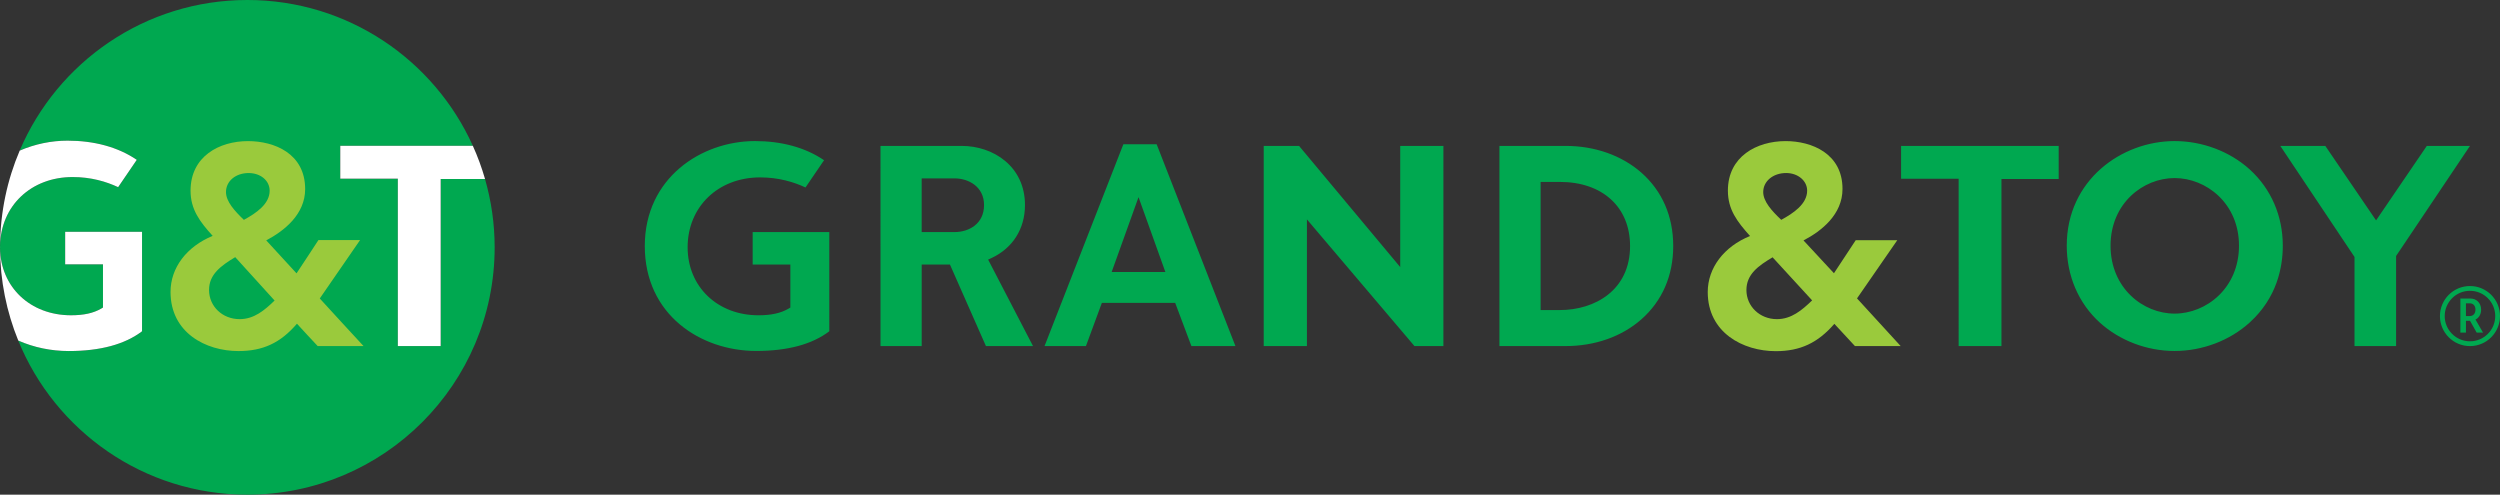<svg xmlns="http://www.w3.org/2000/svg" viewBox="0 0 317.172 62.758"><rect x="0" y="0" width="317.172" height="62.758" fill="#333333" stroke="none"/><defs><style>.cls-1{fill:#00a850}.cls-2{fill:#fff}.cls-3{fill:#9aca3c}</style></defs><g id="Layer_1"><path d="M198.636 18.511c3.698 0 7.109 1.206 9.594 3.385 2.652 2.33 4.05 5.552 4.05 9.319 0 3.758-1.399 6.976-4.05 9.306-2.484 2.188-5.895 3.385-9.594 3.385h-8.405V18.511h8.405Zm-3.179 4.569v16.257h2.441c4.432 0 8.907-2.514 8.907-8.122 0-4.943-3.501-8.135-8.907-8.135h-2.441ZM261.183 18.512v4.2h-7.26v21.191h-5.432V22.674h-7.303v-4.162h19.994zM266.402 40.93c-2.712-2.472-4.196-5.938-4.196-9.761 0-8.311 6.955-13.271 13.683-13.271 3.523 0 6.998 1.309 9.521 3.591 2.707 2.45 4.205 5.891 4.205 9.679 0 2.707-.725 6.599-4.205 9.752-2.523 2.287-5.994 3.608-9.521 3.608-3.514 0-6.972-1.321-9.486-3.6m1.36-9.761c0 5.393 4.132 8.62 8.126 8.62 4.012 0 8.169-3.226 8.169-8.62 0-5.367-4.158-8.577-8.169-8.577-3.995 0-8.126 3.21-8.126 8.577M95.489 33.56h4.784v5.462l-.227.133c-.978.571-2.188.845-3.819.845-5.204 0-8.989-3.63-8.989-8.624 0-5.14 3.866-8.869 9.195-8.869 2.343 0 4.278.583 5.758 1.278l2.356-3.458c-2.386-1.622-5.393-2.429-8.77-2.429-6.779 0-13.974 4.664-13.974 13.318 0 8.736 7.109 13.31 14.137 13.31 3.986 0 7.097-.841 9.272-2.497V29.441h-9.722v4.119ZM146.743 18.306h-4.226c-.223.558-9.538 24.426-9.997 25.598h5.252c.197-.532 2.021-5.483 2.021-5.483h9.298s1.862 4.955 2.059 5.483h5.586c-.463-1.171-9.774-25.04-9.993-25.598m-5.711 16.205 3.411-9.499 3.407 9.499h-6.818ZM125.365 32.936l.433-.202c2.694-1.261 4.239-3.715 4.239-6.719 0-4.926-4.042-7.504-8.036-7.504h-10.293V43.907h5.226V33.559h3.583s4.338 9.834 4.569 10.349h5.972c-.614-1.18-5.694-10.971-5.694-10.971m-8.431-10.306h4.158c1.811 0 3.754 1.06 3.754 3.385 0 2.364-1.884 3.428-3.754 3.428h-4.158v-6.813ZM177.644 18.512v15.373l-12.833-15.373h-4.484v25.392h5.479V27.831l13.644 16.073h3.673V18.512h-5.479zM307.886 18.512l-6.436 9.448-6.44-9.448h-5.711c.862 1.287 9.414 14.086 9.414 14.086v11.306h5.277V32.474s8.504-12.675 9.371-13.962h-5.475Z" class="cls-1"/><path d="M219.216 24.188c0 2.394 1.158 3.913 2.81 5.754-3.312 1.339-5.367 4.05-5.367 7.109 0 5.153 4.475 7.5 8.637 7.5 3.098 0 5.329-1.047 7.427-3.467.15.159 2.613 2.823 2.613 2.823h5.801s-5.423-5.925-5.539-6.05c.094-.142 5.11-7.384 5.11-7.384h-5.273s-2.622 3.973-2.763 4.192c-.172-.189-3.686-3.969-3.862-4.162 2.287-1.193 4.947-3.287 4.947-6.535 0-4.479-3.892-6.067-7.217-6.067-3.647 0-7.324 1.939-7.324 6.286m2.351 12.61c0-1.991 1.493-3.068 3.321-4.153.116.124 4.878 5.312 5.016 5.466-1.309 1.261-2.639 2.381-4.471 2.381-2.162 0-3.866-1.622-3.866-3.694m2.132-12.434c0-1.373 1.249-2.411 2.909-2.411 1.493 0 2.664.978 2.664 2.235 0 1.691-1.738 2.866-3.287 3.703-1.193-1.128-2.287-2.33-2.287-3.527" class="cls-3"/><path d="M317.172 40.099c0 2.102-1.708 3.81-3.81 3.81s-3.81-1.708-3.81-3.81c0-2.107 1.708-3.81 3.81-3.81s3.81 1.703 3.81 3.81m-3.81-3.205c-1.768 0-3.205 1.433-3.205 3.205 0 1.768 1.437 3.201 3.205 3.201s3.205-1.433 3.205-3.201c0-1.772-1.437-3.205-3.205-3.205" class="cls-1"/><path d="m314.211 42.194-.841-1.493h-.519v1.493h-.708v-4.316h1.321c.661 0 1.313.511 1.313 1.407 0 .639-.318 1.068-.717 1.257l.957 1.652h-.807Zm-.85-3.711h-.511v1.613h.511c.369 0 .699-.279.699-.811 0-.523-.33-.802-.699-.802M55.909 22.706V43.905h-5.436V22.667h-7.303v-4.166h16.819C55.077 7.599 44.119 0 31.38 0 18.405 0 7.271 7.877 2.496 19.11c1.918-.837 4.007-1.266 6.063-1.266 3.385 0 6.402.807 8.796 2.433l-2.364 3.467c-1.485-.699-3.428-1.283-5.775-1.283-5.273 0-9.113 3.651-9.208 8.706 0 .069-.004.142-.004.214 0 .03.004.06.004.095.06 4.943 3.827 8.521 9.006 8.521 1.63 0 2.845-.275 3.823-.845l.232-.137V33.539H8.271v-4.128h9.748v12.619c-2.184 1.66-5.303 2.506-9.298 2.506-2.201 0-4.406-.446-6.406-1.33 4.672 11.464 15.922 19.552 29.064 19.552 17.33 0 31.377-14.052 31.377-31.377 0-3.012-.433-5.921-1.223-8.675H55.909Z" class="cls-1"/><path d="M61.534 22.706h-5.625V43.905h-5.436V22.667h-7.303v-4.166h16.819c.614 1.356 1.128 2.759 1.545 4.205M2.317 43.206C.841 39.581.017 35.624.004 31.476c0-.043-.004-.081-.004-.124 0-.064.009-.124.009-.185.03-4.277.91-8.349 2.489-12.056 1.918-.836 4.007-1.266 6.063-1.266 3.385 0 6.402.807 8.791 2.433l-2.364 3.467c-1.485-.699-3.424-1.283-5.771-1.283-5.277 0-9.113 3.651-9.208 8.706 0 .069-.004.142-.004.215v.094c.064 4.943 3.831 8.521 9.006 8.521 1.635 0 2.849-.275 3.827-.845l.227-.137V33.539H8.268v-4.128h9.752v12.619c-2.184 1.66-5.303 2.506-9.298 2.506-2.201 0-4.411-.446-6.406-1.33" class="cls-2"/><path d="M40.303 43.904s-2.471-2.639-2.63-2.836c-2.085 2.437-4.316 3.471-7.418 3.471-4.158 0-8.62-2.334-8.62-7.5 0-3.068 2.042-5.754 5.346-7.114-1.639-1.806-2.806-3.36-2.806-5.728 0-4.376 3.664-6.294 7.285-6.294 3.347 0 7.255 1.57 7.255 6.084 0 3.201-2.643 5.299-4.938 6.509.167.176 3.673 4.003 3.844 4.183.154-.21 2.776-4.218 2.776-4.218h5.282s-5.02 7.273-5.11 7.406c.107.141 5.552 6.037 5.552 6.037h-5.818Zm-13.781-7.122c0 2.102 1.708 3.707 3.879 3.707 1.836 0 3.145-1.115 4.436-2.36-.129-.146-4.878-5.376-4.994-5.505-1.832 1.098-3.321 2.197-3.321 4.158m4.419-8.89c1.575-.854 3.269-2.021 3.269-3.694 0-1.274-1.133-2.244-2.669-2.244-1.635 0-2.87 1.017-2.87 2.411 0 1.201 1.09 2.394 2.27 3.527" class="cls-3"/></g></svg>